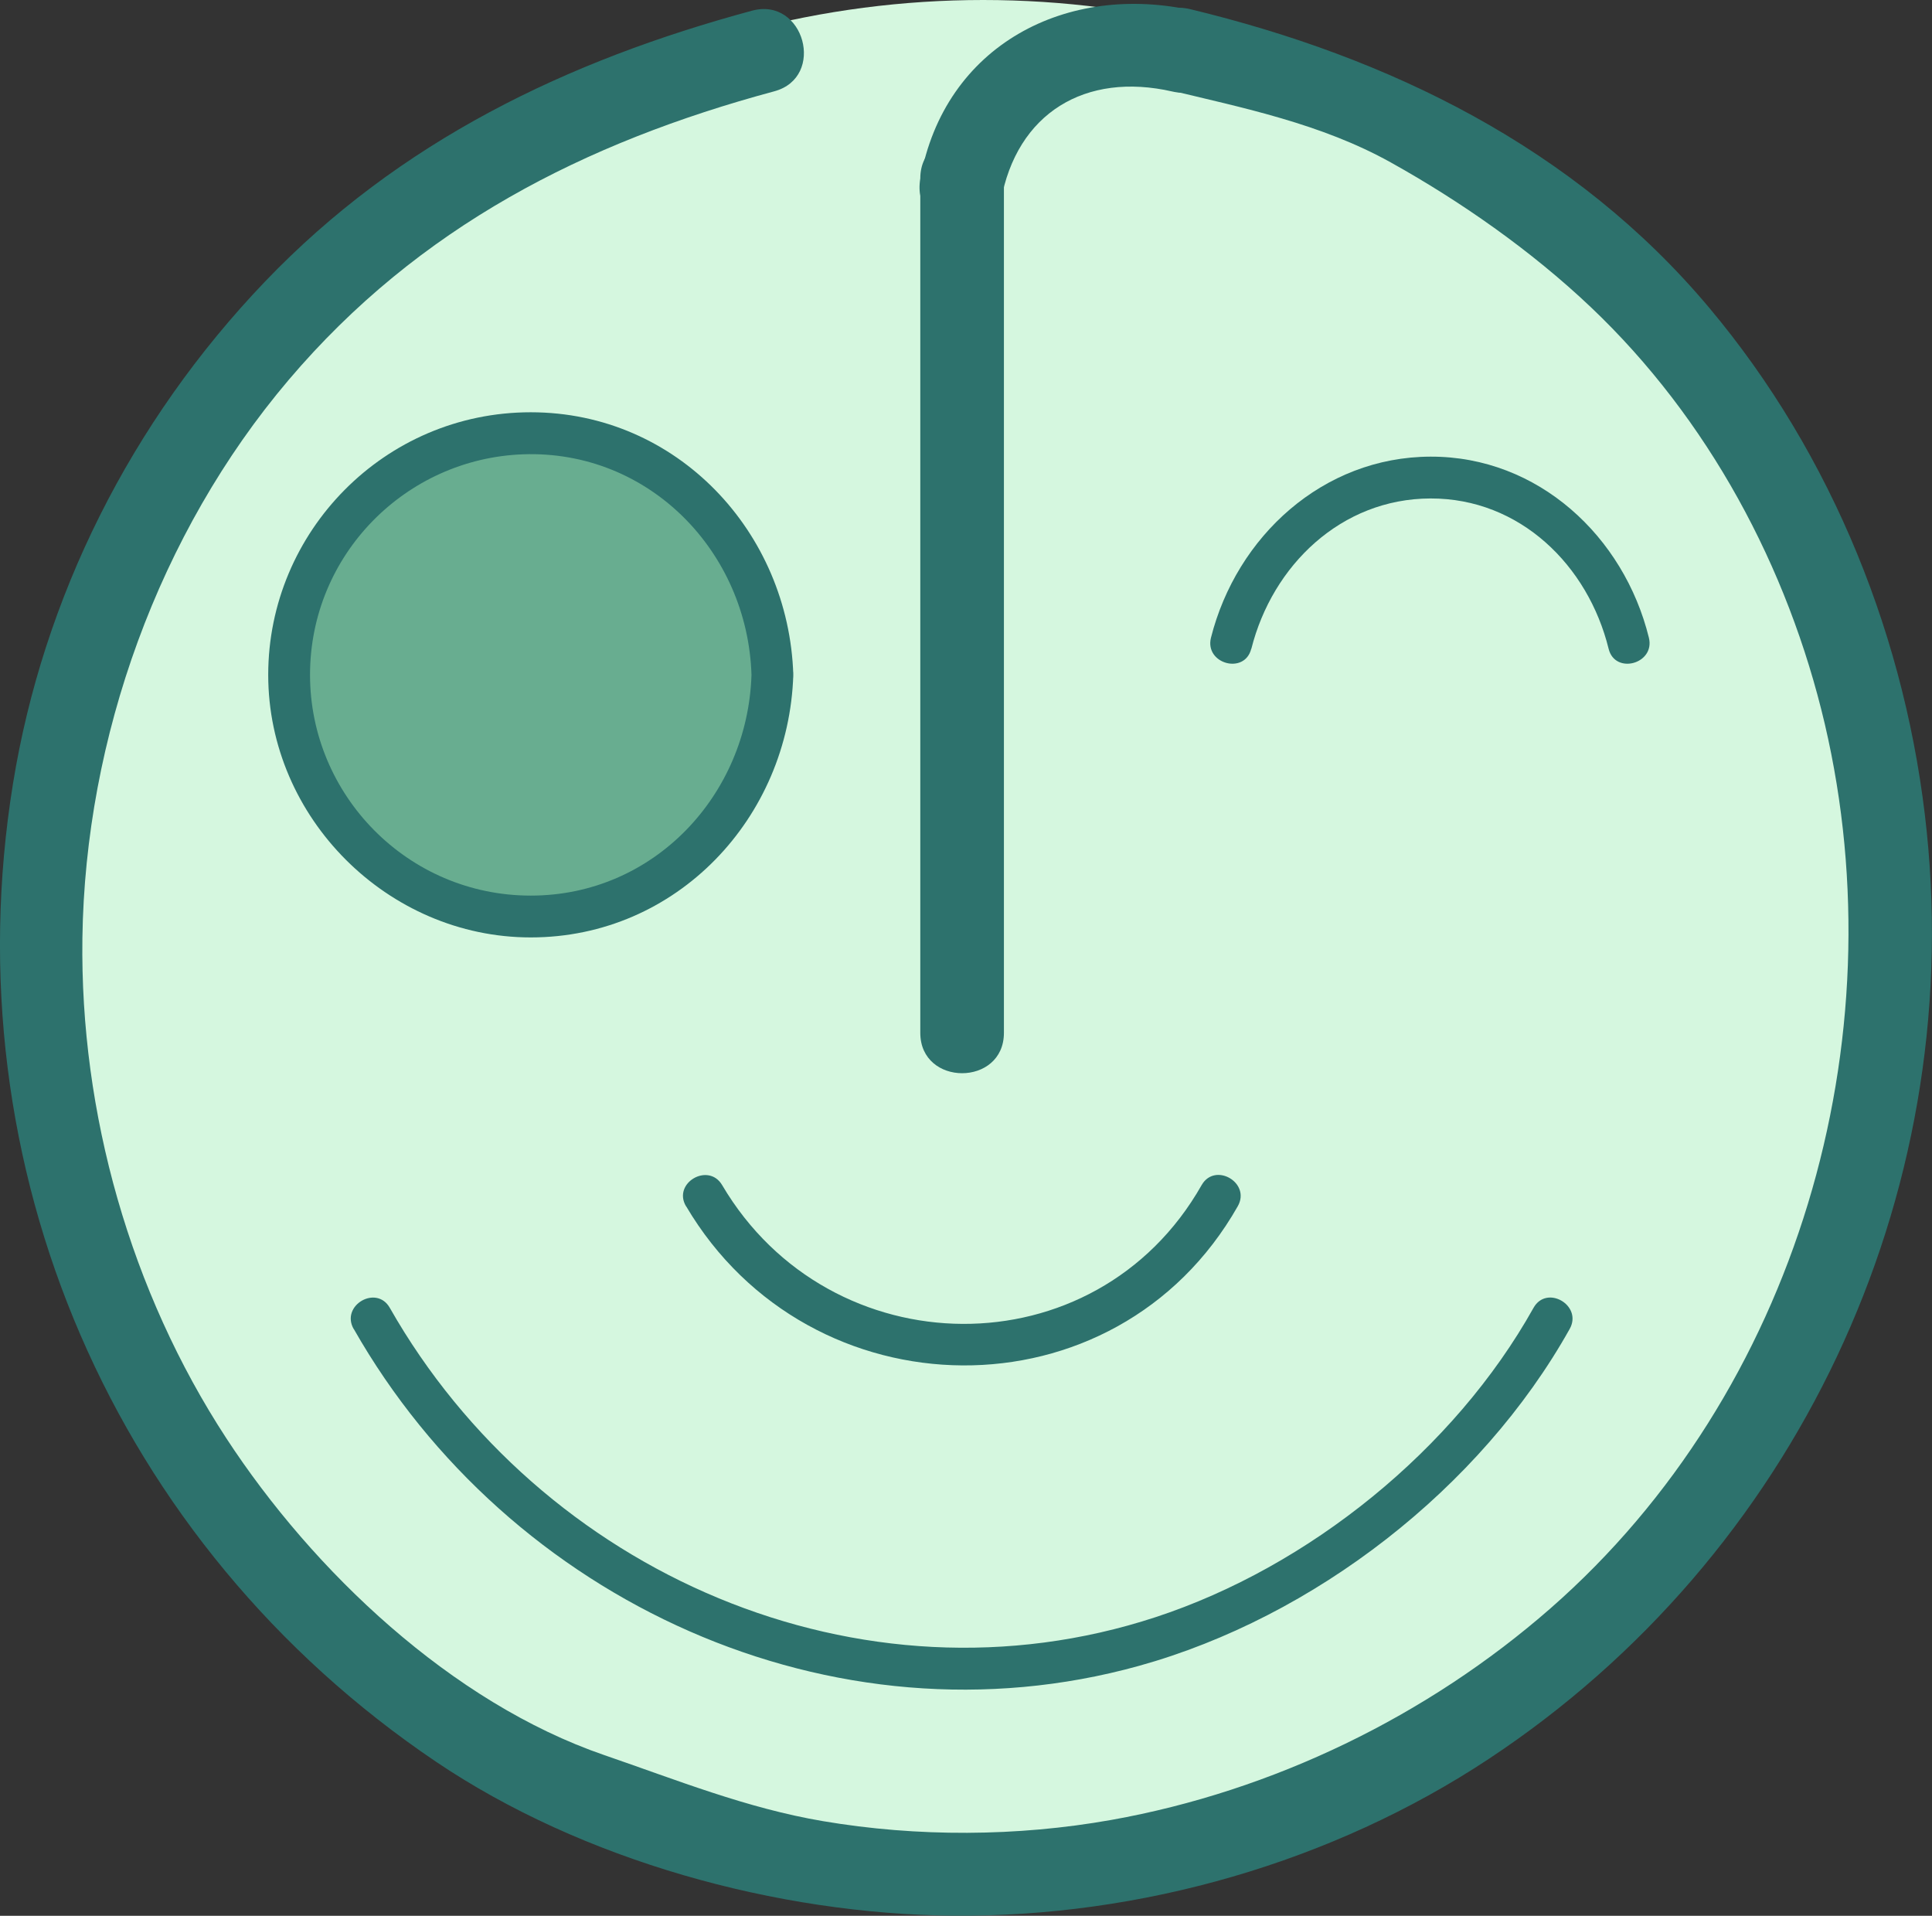 <svg id="Calque_2" data-name="Calque 2" xmlns="http://www.w3.org/2000/svg" viewBox="0 0 173.74 172.26"><rect x="0" y="0" width="173.74" height="172.26" fill="#333333" stroke="none"/><defs><style>.cls-1 {
fill: #68ad90;
}
.cls-2 {
fill: #d5f7df;
}
.cls-3 {
fill: #2d726d;
}</style></defs><g id="Calque_1-2" data-name="Calque 1"><g><circle class="cls-2" cx="88.41" cy="83.16" r="83.16"/><path class="cls-3" d="m31.81 119.49c13.92 24.47 43.07 37.94 70.61 30.3 15.74-4.37 30.71-15.95 38.74-30.3 1.18-2.11-2.06-4.01-3.25-1.9-7.13 12.76-20.21 23.3-33.99 27.82-26.52 8.7-55.31-3.97-68.87-27.82-1.2-2.1-4.44-.21-3.25 1.9h0z"/><g><circle class="cls-1" cx="47.74" cy="60.68" r="21.73"/><path class="cls-3" d="m67.58 60.68c-.34 10.81-8.78 19.85-19.85 19.85s-19.85-9.04-19.85-19.85 8.62-19.45 19.16-19.83c11.33-.4 20.19 8.76 20.54 19.83.08 2.41 3.83 2.42 3.76.0-.4-12.84-10.45-23.61-23.61-23.61S24.12 47.82 24.12 60.68s10.75 23.61 23.61 23.61c13.15.0 23.21-10.76 23.61-23.61.08-2.42-3.68-2.42-3.76.0z"/></g><path class="cls-3" d="m112.53 58.34c1.89-7.5 8.07-13.5 16.11-13.52s14.17 6.01 16.02 13.52c.58 2.35 4.2 1.35 3.62-1-2.24-9.1-9.96-16.31-19.64-16.28s-17.44 7.18-19.74 16.28c-.59 2.35 3.03 3.35 3.62 1h0z"/><path class="cls-3" d="m90 18.1c1.42-7.95 7.62-11.66 15.43-9.87 4.71 1.08 6.72-6.16 2-7.25C95.97-1.65 84.92 4.04 82.76 16.1c-.85 4.73 6.4 6.76 7.25 2h0z"/><path class="cls-3" d="m61.7 108.46c11.11 18.85 38.64 19.32 49.61.0 1.2-2.11-2.05-4-3.25-1.9-9.54 16.81-33.41 16.47-43.12.0-1.23-2.08-4.48-.19-3.25 1.9h0z"/><path class="cls-3" d="m82.76 16.04v76.83c0 4.84 7.52 4.84 7.52.0V16.04c0-4.84-7.52-4.84-7.52.0h0z"/><path class="cls-3" d="m67.63.96c-16.64 4.49-31.71 11.73-43.8 24.36S3.88 53.74 1.17 70.45c-5.59 34.51 9.1 68.42 38.01 87.94 13.2 8.91 30.71 13.72 46.53 13.86 16.85.15 34.14-4.8 48.21-14.12 27.55-18.23 42.72-50.4 39.35-83.32-1.75-17.14-8.43-33.87-19.56-47.13C141.6 13.24 124.91 5.14 107.02.82c-4.7-1.13-6.71 6.11-2 7.25 6.82 1.64 13.81 3.06 20.04 6.53s12.59 7.89 18 13.02c10.55 10.01 17.73 23.37 21.04 37.48 6.66 28.46-2.5 60.11-24.66 79.51-11.08 9.7-24.98 16.44-39.49 19.03-8.48 1.51-17.46 1.55-25.95.11-6.86-1.16-13.14-3.7-19.67-5.94-13.72-4.72-26.16-16.52-33.98-28.49-8.61-13.18-13.16-29.23-12.94-44.97.25-18 6.87-36.43 18.55-50.19s26.63-21.36 43.67-25.95c4.67-1.26 2.69-8.51-2-7.25h0z"/></g></g></svg>
